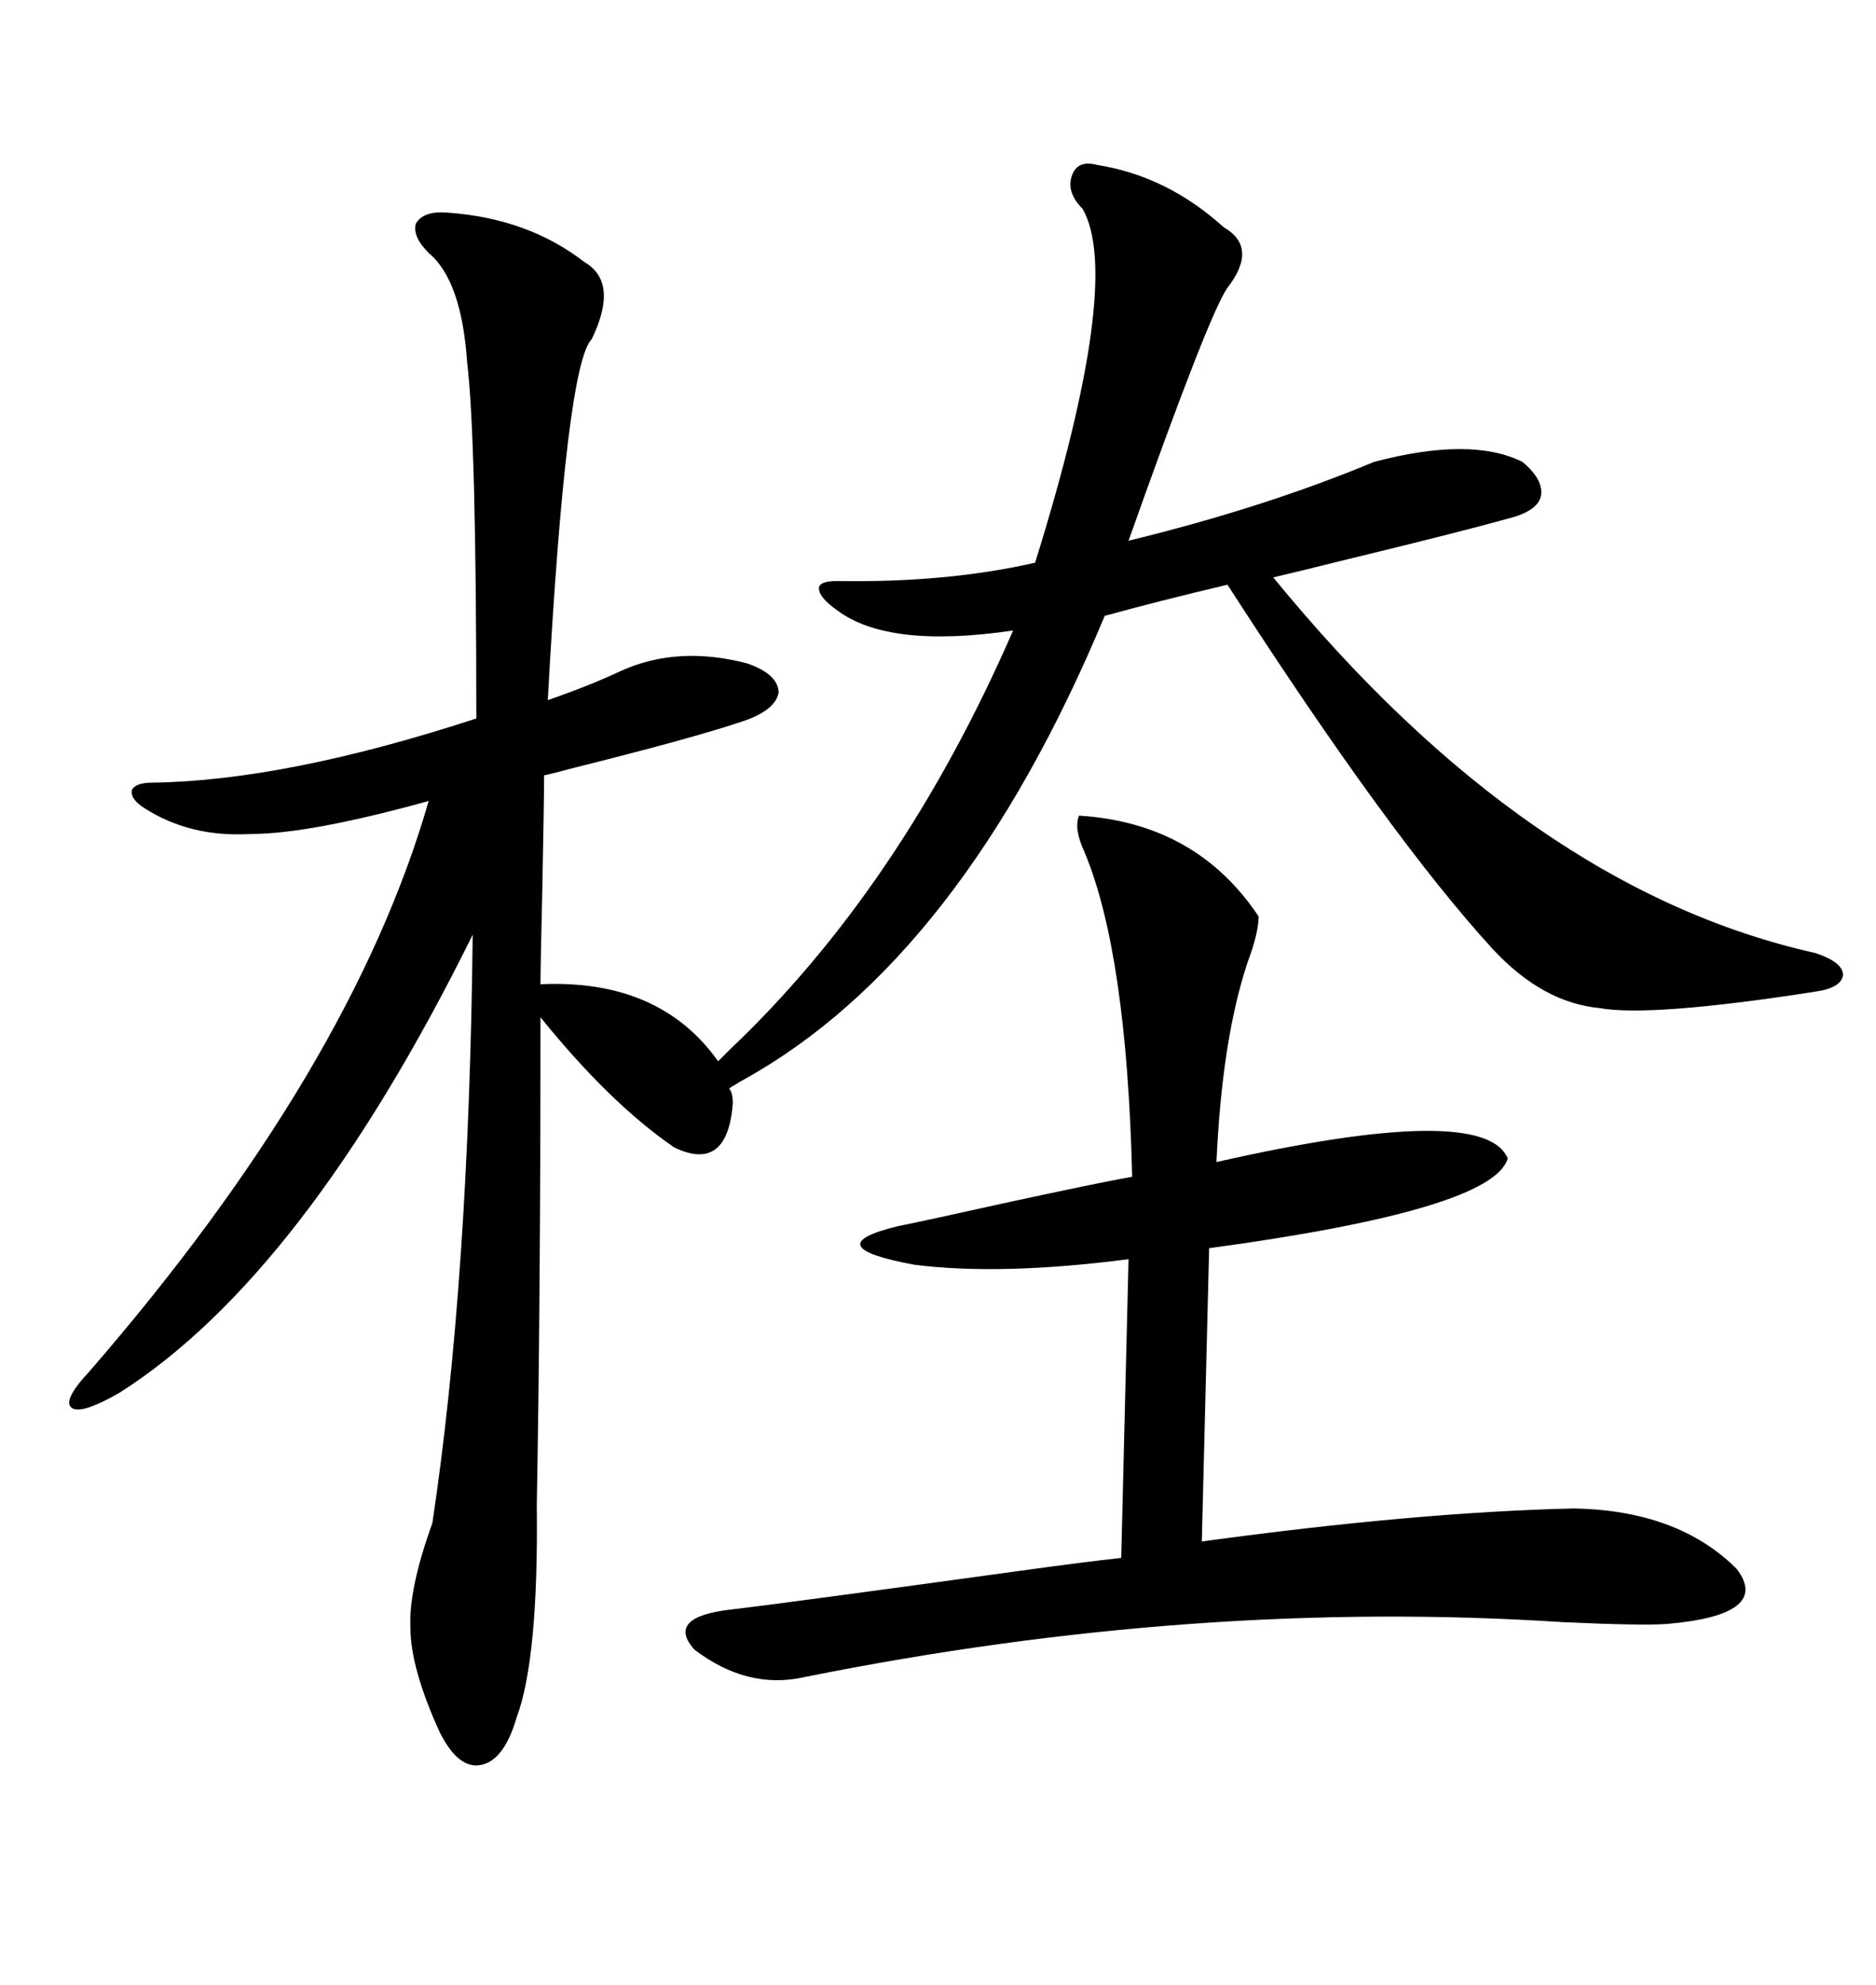 <svg xmlns="http://www.w3.org/2000/svg" xmlns:xlink="http://www.w3.org/1999/xlink" width="300" height="317.285"><path d="M71.48 33.98L71.48 33.98Q84.38 34.86 93.46 41.89L93.46 41.89Q99.02 45.12 94.63 54.20L94.63 54.20Q90.53 58.30 87.60 111.91L87.60 111.91Q94.34 109.57 99.32 107.23L99.32 107.23Q108.40 103.13 119.53 106.05L119.53 106.05Q124.51 107.81 124.51 110.74L124.51 110.74Q123.93 113.67 118.36 115.43L118.36 115.43Q110.45 118.07 91.70 122.75L91.70 122.75Q88.48 123.63 87.01 123.93L87.01 123.93Q87.01 127.73 86.72 142.38L86.72 142.38Q86.43 154.69 86.43 157.32L86.43 157.32Q105.47 156.45 114.84 169.63L114.84 169.63L116.60 167.87Q144.14 141.80 162.01 100.78L162.01 100.78Q142.09 103.71 133.89 97.56L133.89 97.56Q130.96 95.51 130.96 94.04L130.96 94.04Q130.96 92.87 133.89 92.87L133.89 92.87Q151.46 93.16 165.53 89.94L165.53 89.94Q179.59 44.82 173.14 33.40L173.14 33.40Q170.51 30.76 171.39 28.13L171.39 28.13Q172.27 25.49 175.49 26.37L175.49 26.37Q186.62 28.13 195.70 36.33L195.70 36.33Q201.27 39.55 196.29 46.00L196.29 46.00Q193.36 50.10 180.47 86.43L180.47 86.43Q202.15 81.15 219.73 73.83L219.73 73.83Q235.25 69.73 243.46 73.83L243.46 73.83Q246.97 76.76 246.39 79.39L246.39 79.39Q245.80 81.74 241.11 82.91L241.11 82.91Q232.62 85.25 215.63 89.36L215.63 89.36Q207.42 91.41 203.61 92.29L203.61 92.29Q244.34 142.09 290.33 152.34L290.33 152.34Q294.73 153.81 294.73 155.86L294.73 155.86Q294.43 157.91 290.33 158.50L290.33 158.50Q263.96 162.60 255.76 161.13L255.76 161.13Q246.68 160.25 238.77 151.76L238.77 151.76Q222.36 133.89 196.29 93.46L196.29 93.46Q185.16 96.09 176.66 98.44L176.66 98.44Q153.81 153.22 118.95 172.56L118.95 172.56Q118.36 172.85 117.48 173.44L117.48 173.44Q116.89 173.73 116.60 174.02L116.60 174.02Q117.19 174.61 117.19 176.37L117.19 176.37Q116.31 187.50 107.81 183.40L107.81 183.40Q97.56 176.37 86.43 162.60L86.43 162.60Q86.43 208.59 85.84 240.53L85.84 240.53Q86.13 265.14 82.62 274.51L82.62 274.51Q80.57 281.54 76.76 282.13L76.76 282.13Q73.24 282.71 70.31 276.86L70.31 276.86Q65.63 266.60 65.63 260.16L65.63 260.16Q65.33 254.00 69.14 243.46L69.14 243.46Q75 204.49 75.59 149.41L75.59 149.41Q48.63 203.91 19.04 222.66L19.04 222.66Q12.89 226.17 11.43 225L11.43 225Q9.96 223.83 14.36 219.14L14.36 219.14Q56.25 170.80 68.55 128.03L68.55 128.03Q49.51 133.30 40.14 133.30L40.14 133.30Q30.47 133.89 23.14 129.20L23.14 129.20Q20.80 127.73 21.09 126.27L21.09 126.27Q21.68 125.10 24.32 125.10L24.32 125.10Q45.70 124.80 76.17 114.84L76.17 114.84Q76.17 70.02 74.71 58.01L74.71 58.01Q73.83 44.82 68.55 40.43L68.55 40.43Q65.92 37.79 66.50 35.74L66.50 35.74Q67.68 33.69 71.48 33.98ZM172.56 130.37L172.56 130.37Q191.31 131.54 201.27 146.48L201.27 146.48Q201.27 149.12 199.51 153.81L199.51 153.81Q195.41 166.11 194.53 185.74L194.53 185.74Q237.30 176.07 241.11 185.16L241.11 185.16Q238.77 193.36 193.36 199.51L193.36 199.51L192.19 246.39Q226.46 241.70 251.66 241.11L251.66 241.11Q268.36 241.41 277.73 250.78L277.73 250.78Q283.30 258.11 266.60 259.57L266.60 259.57Q262.50 259.86 249.90 259.28L249.90 259.28Q191.31 255.47 128.61 268.07L128.61 268.07Q119.53 270.12 111.04 263.67L111.04 263.67Q106.35 258.40 117.19 257.23L117.19 257.23Q124.80 256.35 163.18 251.07L163.18 251.07Q173.73 249.61 179.30 249.02L179.30 249.02L180.47 201.27Q159.96 203.91 146.19 202.15L146.19 202.15Q130.37 199.22 143.55 196.00L143.55 196.00Q147.95 195.12 161.13 192.19L161.13 192.19Q176.07 188.96 181.05 188.09L181.05 188.09Q180.18 152.34 173.44 136.23L173.44 136.23Q171.68 132.42 172.56 130.37Z"/></svg>